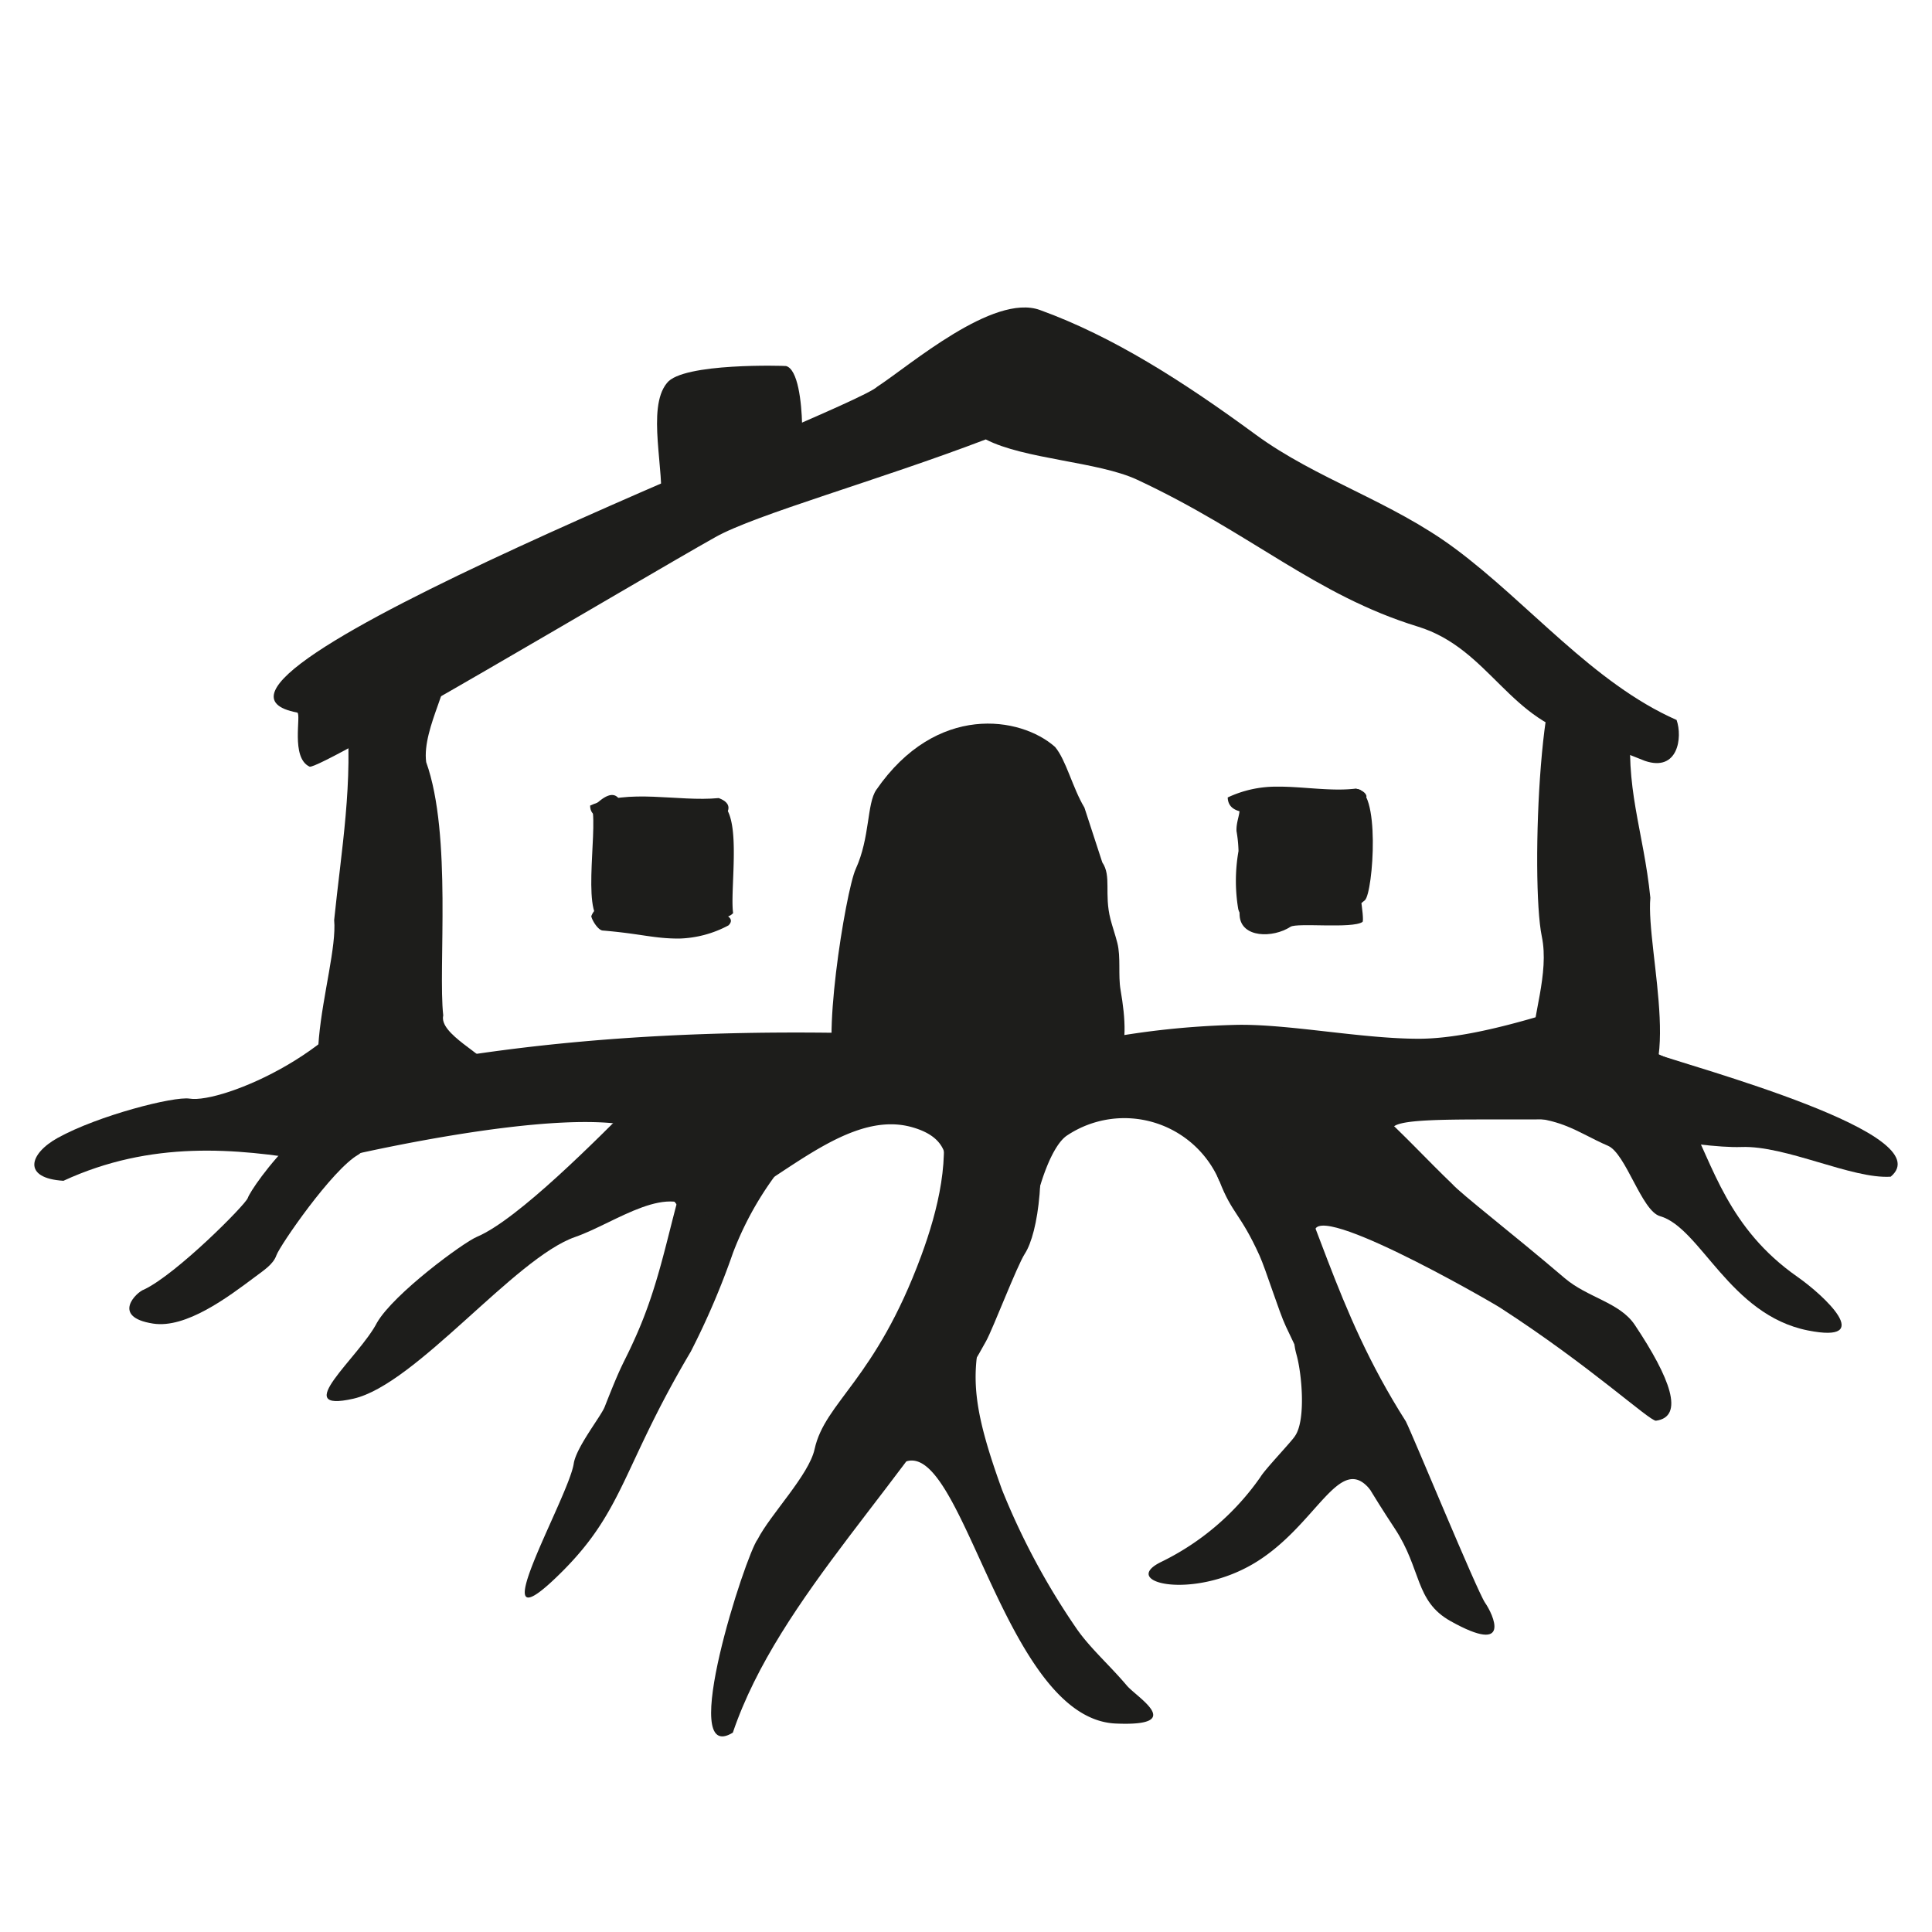 <svg id="Ebene_1" data-name="Ebene 1" xmlns="http://www.w3.org/2000/svg" viewBox="0 0 170.079 170.079"><defs><style>.cls-1,.cls-3{fill:none;}.cls-2{fill:#1d1d1b;}.cls-3{stroke:#1e1e1c;stroke-miterlimit:10;stroke-width:0.7px;}</style></defs><rect class="cls-1" width="170.079" height="170.079"/><path class="cls-2" d="M97.037,75.917c.832,1.222.145,2.755.721,5.001.165.642.43,1.403.605,2.094.317,1.256.06,2.841.282,4.125.444,2.572.604,4.948-.337,6.58-1.422,1.64-6.894,1.351-10.275,1.351-1.768,0-3.568,1.116-5.261,1.015-2.531-.452-7.161-1.227-8.969-1.638-1.696-1.58.636-15.994,1.528-17.945,1.271-2.779.968-5.748,1.811-6.969C82.421,61.88,89.842,63.064,92.876,65.751c.975,1.149,1.536,3.588,2.589,5.346"/><path class="cls-2" d="M88.598,32.571"/><path class="cls-3" d="M88.598,32.571"/><path class="cls-2" d="M139.71,64.965c-6.842-1.299-8.527-7.847-14.888-9.802-9.05-2.781-14.643-8.229-24.707-12.929-3.424-1.599-9.953-1.799-13.334-3.551-9.487,3.619-20.265,6.613-23.797,8.597C56.061,51.17,28.068,67.87,27.251,67.489c-1.691-.789-.703-4.598-1.081-4.761C11.986,60.079,75.074,36.16,77.226,34.042c2.881-1.877,10.211-8.238,14.318-6.753,6.455,2.334,12.689,6.34,18.981,10.959,5.363,3.937,11.938,5.862,17.559,10.035,6.514,4.836,12.148,11.848,19.511,15.099.537,1.531.128,4.594-2.786,3.601Z"/><path class="cls-2" d="M62.665,80.835c-1.488.126-1.169-5.449-1.052-5.895a6.447,6.447,0,0,0-.331-3.189c2.038-2.106,2.947-.887,3.214,1.265.298,2.401-.165,5.964.043,7.367C64.1,80.864,63.303,80.831,62.665,80.835Z"/><path class="cls-2" d="M59.784,82.624c-2.238.005-3.373-.43-6.733-.708-.391-.032-.918-.862-1-1.257.786-2.073,3.973-.22,6.266-.68,3.753-.126,6.881.418,5.815,1.484A9.736,9.736,0,0,1,59.784,82.624Z"/><path class="cls-2" d="M53.311,81.119c-2.256.251-.689-7.738-1.181-9.998,4.402-4.612,2.343,6.124,2.839,8.88C54.635,80.353,54.085,81.079,53.311,81.119Z"/><path class="cls-2" d="M54.998,72.158c-2.023-.037-3.034-.157-3.049-1.238,3.404-1.549,7.688-.314,11.324-.663,2.514.938-1.198,3.153-2.212,2.599C60.222,72.398,56.416,72.198,54.998,72.158Z"/><path class="cls-2" d="M109.923,70.407c2.198-.205.994,6.993,1.955,8.789,1.271,2.376-2.469,2.445-2.872.835a15.016,15.016,0,0,1,.023-5.109,11.655,11.655,0,0,0-.175-1.751c-.044-.776.319-1.511.255-1.919C109.545,70.767,109.283,70.417,109.923,70.407Z"/><path class="cls-2" d="M112.405,69.251c2.245-.024,4.767.439,6.956.171.377.112.851.279.936.674-.274.741-1.696,3.571-1.989,2.844-.411-1.017-3.027-1.892-4.508-1.582a4.776,4.776,0,0,1-1.559.068c-.628-.21-.67 0-.926.031-2.109.256-3.207-.123-3.236-1.255A10.027,10.027,0,0,1,112.405,69.251Z"/><path class="cls-2" d="M119.298,69.458c2.269-.301,1.592,9.139.855,9.793-3.522,3.125-1.293-6.008-2.51-8.658C117.441,70.151,118.522,69.505,119.298,69.458Z"/><path class="cls-2" d="M119.173,76.633c.29.003.987,4.378.77,4.528-.898.618-5.756.049-6.338.427-1.555,1.009-4.33.98-4.475-.963-.201-2.684,1.126-2.202,2.211-1.794s2.624-.174,3.437-.069C115.579,78.866,119.173,77.005,119.173,76.633Z"/><path class="cls-2" d="M27.427,102.197c-6.632-1.109-14.104-1.823-21.841,1.751-3.634-.221-3.038-2.376-.497-3.781,3.565-1.971,10.224-3.675,11.604-3.452,2.838.46,14.497-4.41,16.913-11.851C34.239,94.22,34.755,99.209,27.427,102.197Z"/><path class="cls-2" d="M12.673,113.525c2.858-1.349,8.943-7.474,9.139-8.061.312-.936,6.396-9.83,13.901-10.498,2.905-.658,6.623-3.58,8.468.098,1.729,4.241-3.362,3.098-6.012,3.695-4.014.909-3.151.272-6.609,2.878-2.3,1.29-6.922,8.009-7.226,8.868-.28.793-1.08,1.301-1.893,1.91-2.383,1.786-6.072,4.556-8.967,4.104C9.706,115.932,12.067,113.704,12.673,113.525Z"/><path class="cls-2" d="M69.995,101.342a28.522,28.522,0,0,0-5.464,8.938,67.742,67.742,0,0,1-3.723,8.711c-6.002,10.128-5.857,13.897-11.311,19.351-7.767,7.767.548-6.438,1.011-9.5.217-1.435,2.396-4.157,2.722-4.987,1.728-4.403,1.547-3.494,2.824-6.39,3.681-8.35,3.044-15.893,9.053-23.292C67.95,90.569,73.543,98.39,69.995,101.342Z"/><path class="cls-2" d="M33.193,116.428c1.471-2.538,7.574-7.034,8.791-7.547,3.634-1.533,10.651-8.666,14.127-12.142,2.931-2.931,8.113,13.509,5.508,10.264-2.553-3.181-7.404.648-10.989,1.893-5.328,1.851-14.015,12.985-19.515,14.233C25.43,124.42,31.609,119.513,33.193,116.428Z"/><path class="cls-2" d="M91.015,96.231c1.225,6.707.376,12.321-.791,14.128-.707,1.093-2.778,6.535-3.41,7.692-6.584,12.062-18.228,22.452-22.301,34.479C59.573,155.553,65.644,136.851,66.701,135.5c1.121-2.185,4.509-5.646,5.007-7.918.92-4.198,5.342-6.072,9.387-17.026,1.474-3.992,2.691-8.862,1.558-12.919C81.587,93.616,89.491,92.395,91.015,96.231Z"/><path class="cls-2" d="M93.256,96.173c-6.658,22.793-9.893,21.547-5.037,34.994a62.816,62.816,0,0,0,6.616,12.296c1.208,1.703,2.858,3.142,4.361,4.92.887,1.049,5.274,3.614-.972,3.344-10.374-.448-13.852-28.017-19.472-22.397-3.112,3.112,6.308-38.799,12.578-37.077C93.027,92.982,94.123,94.543,93.256,96.173Z"/><path class="cls-2" d="M113.316,92.692c5.94,2.133,10.131,7.33,14.516,11.526.803.905,5.358,4.41,9.908,8.297,2.021,1.726,4.849,2.133,6.173,4.116,3.127,4.683,4.408,8.093,1.864,8.439-.605,0-5.76-4.803-13.692-9.935-1.004-.649-17.496-10.141-16.284-6.349C119.285,119.687,105.114,92.82,113.316,92.692Z"/><path class="cls-2" d="M144.989,92.531c4.333,1.503,25.964,7.297,21.453,11.057-3.407.221-9.226-2.762-13.146-2.614-3.792.143-14.049-1.908-14.049-1.908C137.709,99.146,140.318,92.891,144.989,92.531Z"/><path class="cls-2" d="M134.037,92.923c18.911-2.696,11.989,10.945,24.189,19.475,2.359,1.649,6.931,5.915.931,4.725-6.907-1.369-9.45-9.047-13.024-10.063-1.622-.461-2.997-5.517-4.583-6.196-2.755-1.18-4.323-2.741-9.017-2.499-1.762.091-2.629-3.257-2.458-5.014C130.174,91.443,132.39,92.874,134.037,92.923Z"/><path class="cls-2" d="M37.248,93.534c18.411-3.283,38.163-3.104,56.868-1.612.184.27,5.608-1.466,14.622-1.698,4.556-.117,11.105,1.226,16.171,1.22,5.552-.007,13.146-2.851,17.274-4.035-.624,7.247,13.019,6.425,11.237,9.201-8.857,3.478-31.358.73-30.839,2.876.288,1.194-14.937,5.277-15.239,4.471a9.095,9.095,0,0,0-13.395-4.006c-1.27.823-2.531,4.128-3.158,7.786-.219,1.277-8.434-1.191-8.138-2.005,1.234-3.403.954-5.579-2.39-6.51-6.749-1.879-13.894,7.606-19.918,8-.219-.777-2.638-3.141-2.305-3.74,4.474-8.036-18.341-3.722-26.285-1.987C26.941,102.546,33.183,94.392,37.248,93.534Z"/><path class="cls-2" d="M110.662,96.208c5.523,10.776,6.6,18.699,13.097,28.918.63,1.243,6.238,14.87,6.971,15.963.715,1.019,2.434,4.681-3.035,1.621-3.151-1.763-2.538-4.562-4.909-8.149-3.983-6.023-6.059-10.336-9.591-17.802-.602-1.272-1.756-4.994-2.315-6.227-1.696-3.741-2.401-3.637-3.537-6.576C105.587,100.404,108.727,92.762,110.662,96.208Z"/><path class="cls-2" d="M120.625,131.146c-2.725-3.37-4.7,3.19-10.244,6.489-5.452,3.244-11.882,1.678-8.161-.134a22.834,22.834,0,0,0,8.745-7.483c.408-.689,2.768-3.146,3.04-3.606.967-1.398.601-5.456.138-7.131C112.455,113.177,122.554,126.692,120.625,131.146Z"/><path class="cls-2" d="M60.352,46.422c-.965.037-2.415-.934-2.207-1.927.421-2.94-1.261-8.567.568-10.778,1.379-1.804,10.401-1.517,10.487-1.494,1.048.284,1.362,3.169,1.412,5.141C70.734,42.096,65.977,45.292,60.352,46.422Z"/><path class="cls-2" d="M142.828,96.769c-13.206.974-5.746-7.835-7.098-14.323-1.024-4.912-.137-27.358,2.84-23.768,1.707,2.058,4.948,1.703,5.079,4.479-.67,6.166,1.026,9.892,1.636,15.875C144.865,83.687,148.706,96.548,142.828,96.769Z"/><path class="cls-2" d="M31.881,98.666c-7.28-.528-2.043-13.106-2.464-17.673.617-6.062,1.725-12.301,1.053-18.496.131-2.768,6.849-5.119,8.596-3.747,1.063.871-1.95,5.31-1.548,8.341,2.299,6.41,1.033,18.164,1.502,22.297C38.249,92.663,54.803,96.387,31.881,98.666Z"/><rect class="cls-2" x="53.541" y="71.531" width="9.044" height="9.248"/><rect class="cls-2" x="110.469" y="70.66" width="8.505" height="9.235"/></svg>